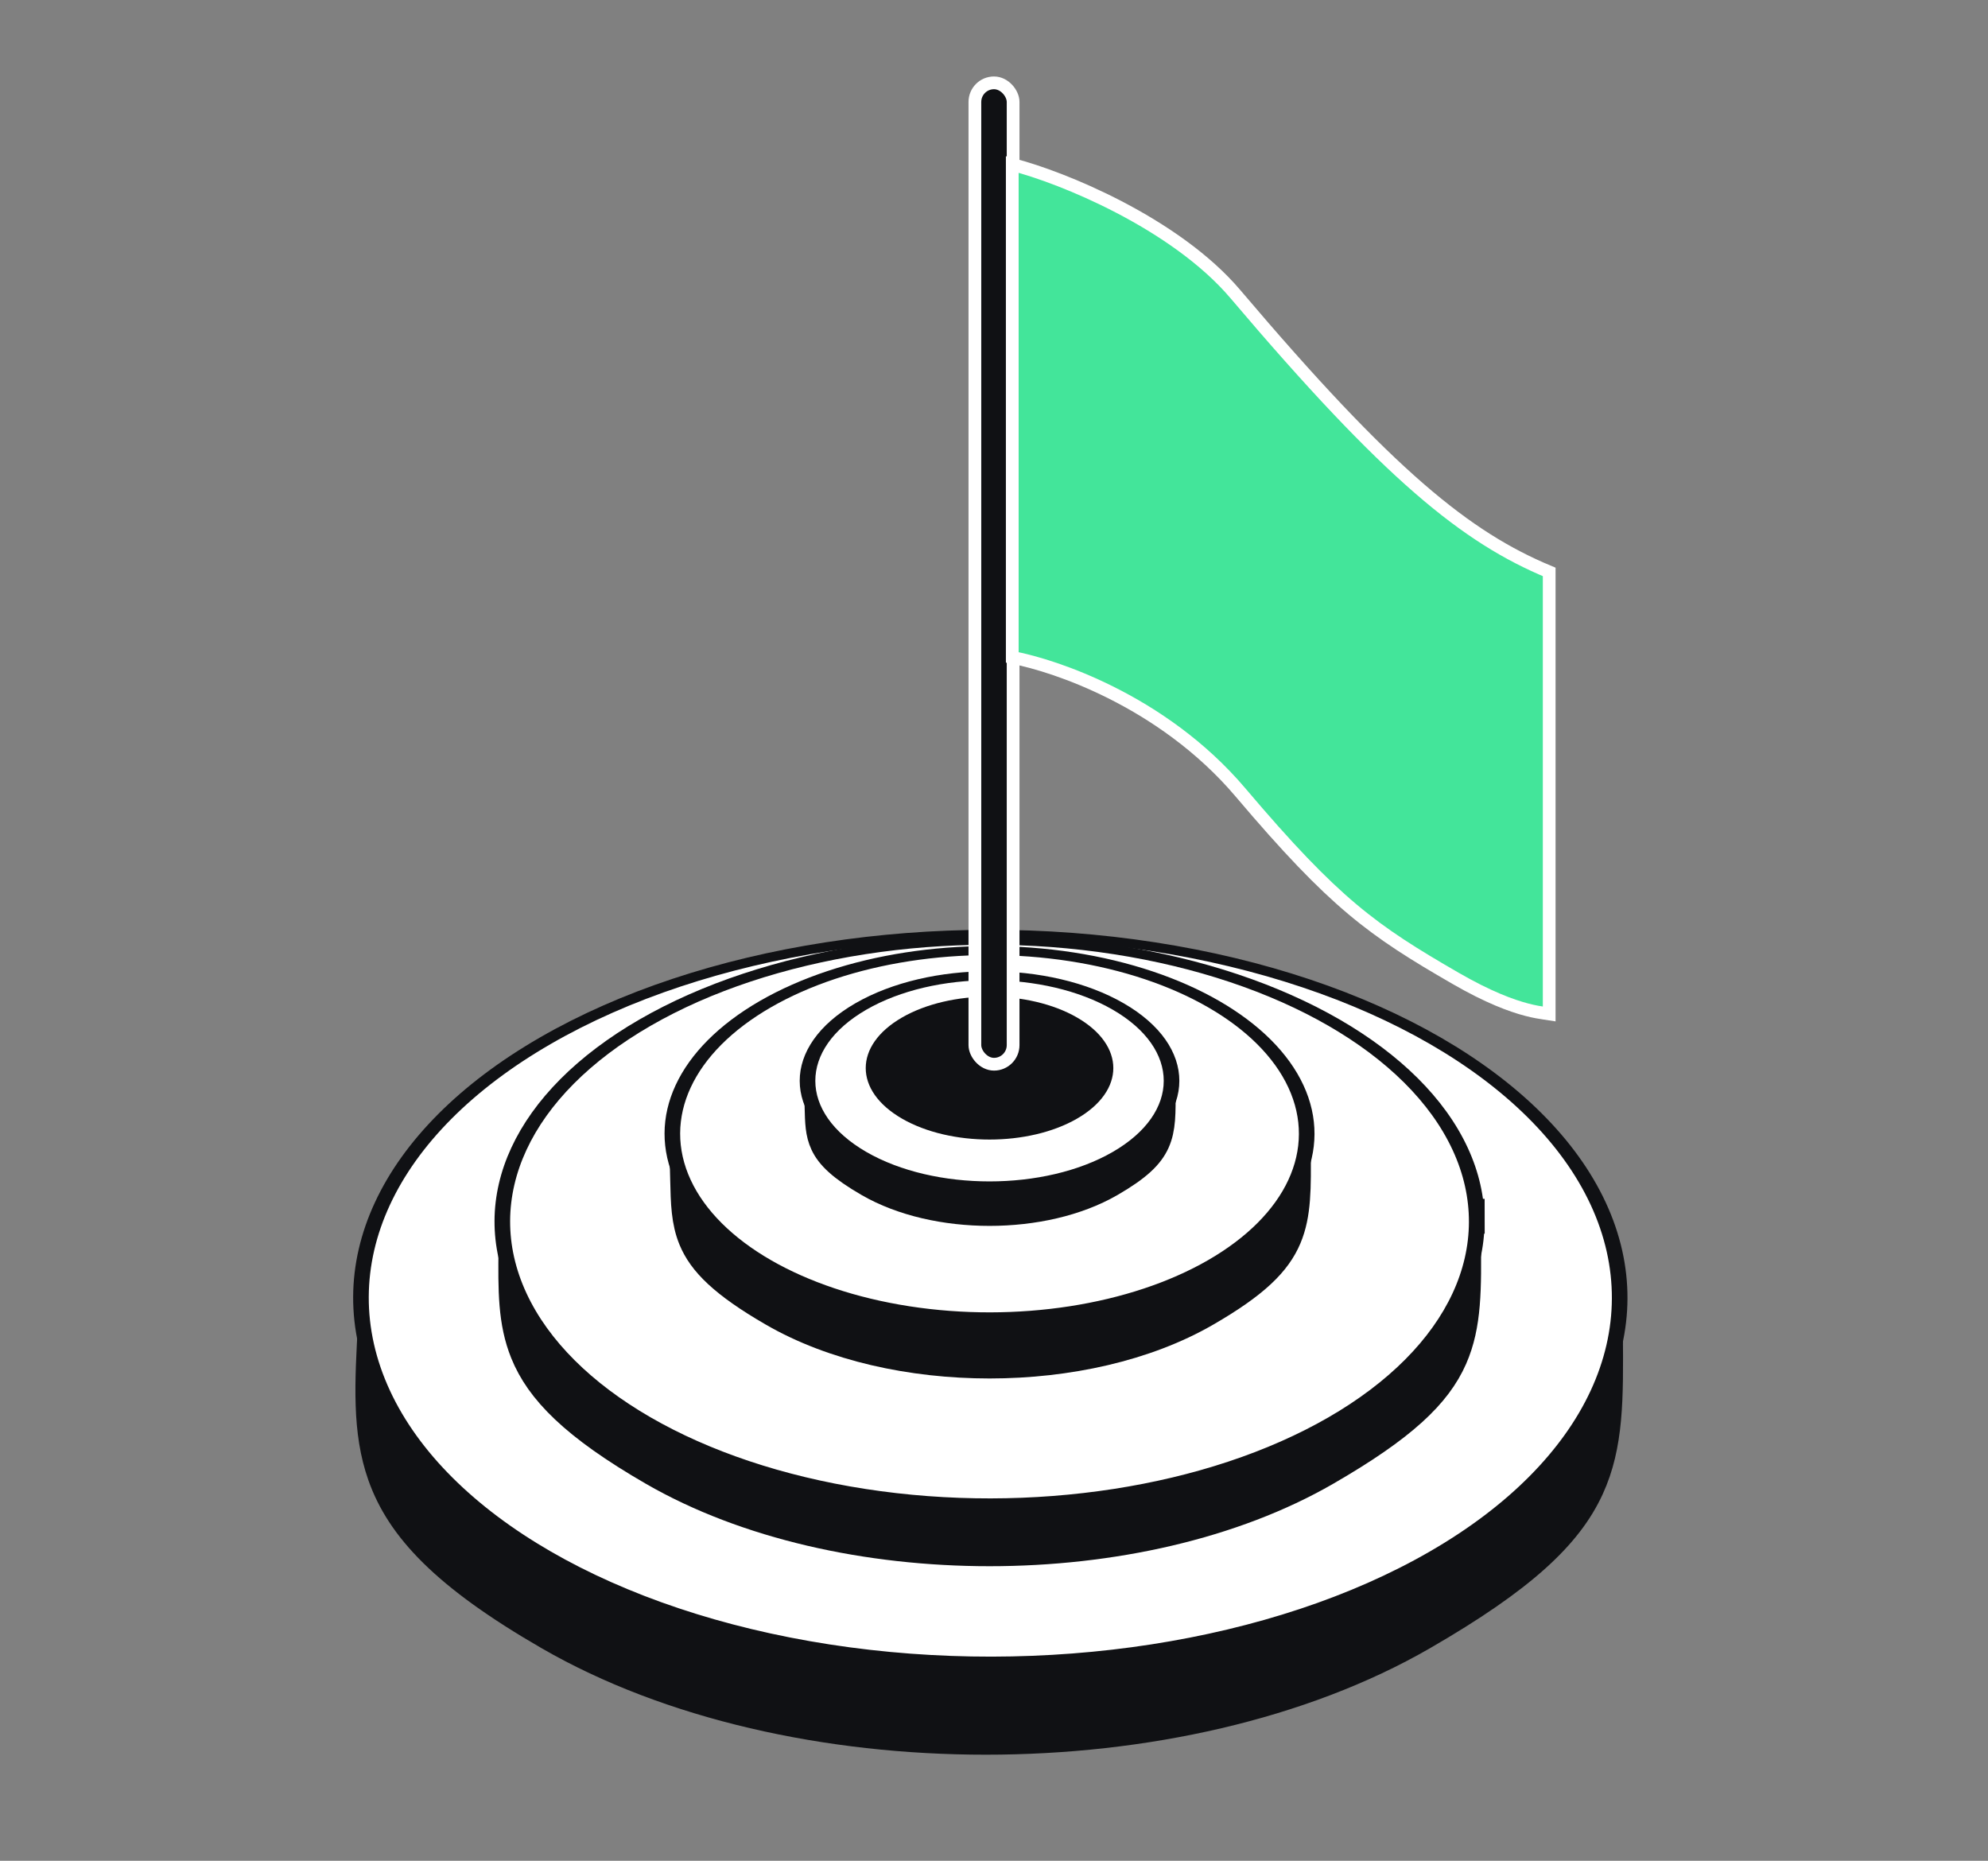 <svg width="156" height="146" viewBox="0 0 156 146" fill="none" xmlns="http://www.w3.org/2000/svg">
<rect x="0" y="0" width="156" height="146" fill="#808080" stroke="none"/>
<g clip-path="url(#clip0_3168_31835)">
<path d="M111.527 128.137C92.655 139.032 62.057 139.032 43.185 128.137C35.072 123.454 31.627 119.737 30.197 115.685C28.988 112.259 29.195 108.573 29.466 103.733C29.523 102.719 29.583 101.654 29.633 100.531L27.959 100.506L29.633 100.531C29.655 100.049 29.901 99.587 30.347 99.196C31.878 97.853 34.572 95.518 37.161 93.358C38.456 92.278 39.719 91.247 40.793 90.409C41.893 89.551 42.727 88.948 43.185 88.684C62.057 77.789 92.655 77.789 111.527 88.684C112.135 89.034 113.113 89.8 114.345 90.882C115.548 91.94 116.918 93.232 118.301 94.579C120.95 97.159 123.615 99.911 125.198 101.546L125.398 101.753C125.772 102.139 125.971 102.578 125.973 103.022C125.975 103.583 125.979 104.126 125.983 104.653C126.022 109.746 126.049 113.346 124.517 116.677C122.857 120.285 119.322 123.637 111.527 128.137Z" fill="#101114" stroke="#101114" stroke-width="2.735"/>
<circle r="40.324" transform="matrix(0.866 0.5 -0.866 0.5 77.711 101.821)" fill="white" stroke="#101114"/>
<path d="M103.932 115.234C89.417 123.614 65.882 123.614 51.366 115.234C45.17 111.657 42.547 108.913 41.39 106.059C40.428 103.684 40.452 101.211 40.484 97.981C40.492 97.213 40.5 96.403 40.495 95.541C40.493 95.027 40.739 94.519 41.207 94.077C41.576 93.727 42.012 93.311 42.494 92.852C43.729 91.675 45.265 90.211 46.745 88.84C47.773 87.888 48.764 86.99 49.599 86.272C50.47 85.524 51.079 85.054 51.366 84.888C65.882 76.508 89.417 76.508 103.932 84.888C104.377 85.145 105.089 85.678 105.994 86.435C106.877 87.174 107.881 88.072 108.901 89.014C110.94 90.899 113.012 92.936 114.254 94.18C114.629 94.556 114.825 94.986 114.828 95.431L116.503 95.428L114.828 95.431C114.831 95.995 114.837 96.536 114.842 97.056C114.884 101.121 114.912 103.919 113.797 106.459C112.574 109.245 109.93 111.772 103.932 115.234Z" fill="#101114" stroke="#101114" stroke-width="2.735"/>
<circle r="31.216" transform="matrix(0.866 0.5 -0.866 0.5 77.649 95.846)" fill="white" stroke="#101114"/>
<path d="M94.498 102.76C85.193 108.132 70.106 108.132 60.801 102.76C56.863 100.487 55.294 98.85 54.592 97.154C54.032 95.801 54 94.4 53.957 92.5C53.943 91.882 53.928 91.21 53.893 90.47C53.867 89.919 54.114 89.375 54.604 88.908C54.747 88.772 54.899 88.627 55.059 88.475C55.949 87.627 57.074 86.554 58.125 85.586C58.745 85.016 59.331 84.489 59.822 84.072C60.345 83.627 60.674 83.38 60.801 83.307C70.106 77.935 85.193 77.935 94.498 83.307C95.765 84.038 99.138 86.591 100.905 88.105C101.28 88.426 101.478 88.832 101.482 89.281C101.484 89.593 101.486 89.895 101.489 90.188C101.517 93.212 101.536 95.235 100.786 97.019C99.999 98.894 98.328 100.549 94.498 102.76Z" fill="#101114" stroke="#101114" stroke-width="2.735"/>
<circle r="20.322" transform="matrix(0.866 0.5 -0.866 0.5 77.649 88.953)" fill="white" stroke="#101114"/>
<path d="M86.998 92.582C81.835 95.562 73.464 95.562 68.301 92.582C66.161 91.346 65.314 90.479 64.918 89.631C64.555 88.853 64.536 88.049 64.507 86.84C64.502 86.625 64.496 86.398 64.489 86.155C64.471 85.596 64.719 85.046 65.207 84.582C65.775 84.04 66.469 83.381 67.085 82.82C67.394 82.54 67.676 82.29 67.908 82.096C68.024 81.999 68.121 81.921 68.198 81.863C68.271 81.807 68.304 81.786 68.304 81.786C68.304 81.786 68.303 81.787 68.301 81.788C73.464 78.808 81.835 78.808 86.998 81.788C87.603 82.138 89.2 83.328 90.294 84.228C90.67 84.538 90.872 84.935 90.876 85.382L90.877 85.427C90.895 87.336 90.906 88.501 90.442 89.518C90.006 90.477 89.11 91.362 86.998 92.582Z" fill="#101114" stroke="#101114" stroke-width="2.735"/>
<circle r="11.662" transform="matrix(0.866 0.5 -0.866 0.5 77.649 84.802)" fill="white" stroke="#101114"/>
<circle r="7.932" transform="matrix(0.866 0.5 -0.866 0.5 77.649 83.802)" fill="#101114"/>
<rect x="76.5" y="6.5" width="3" height="77" rx="1.5" fill="#101114" stroke="white"/>
<path d="M87.136 54.315C84.087 52.794 81.286 51.939 79.433 51.578L79.433 24.473L79.433 12.905C81.453 13.427 84.572 14.56 87.785 16.23C91.183 17.995 94.605 20.321 96.945 23.081C109.025 37.333 115.073 42.173 121.567 44.874L121.567 79.553C121.462 79.536 121.336 79.52 121.199 79.5C120.866 79.452 120.413 79.38 119.812 79.224C118.611 78.91 116.807 78.254 114.223 76.763C110.948 74.872 108.589 73.411 106.124 71.34C103.659 69.27 101.066 66.57 97.346 62.179C94.257 58.534 90.519 56.002 87.136 54.315Z" fill="#43E59A" stroke="white"/>
</g>
<defs>
<clipPath id="clip0_3168_31835">
<rect width="156" height="146" fill="white"/>
</clipPath>
</defs>
</svg>
